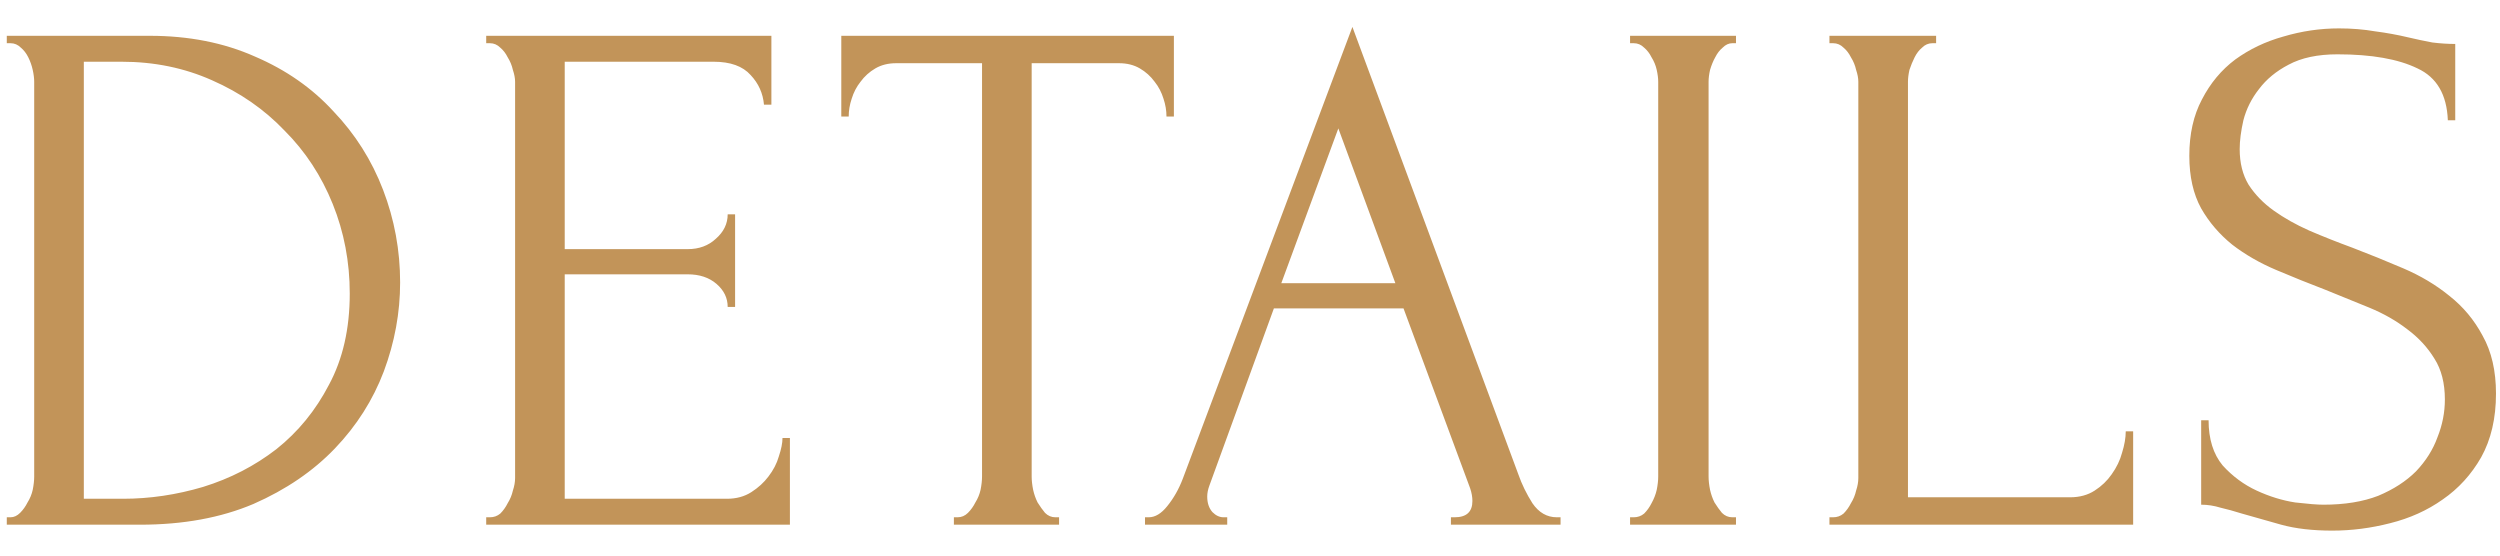 <?xml version="1.0" encoding="UTF-8"?> <svg xmlns="http://www.w3.org/2000/svg" width="81" height="18" viewBox="0 0 81 18" fill="none"><path d="M0.22 16.76H0.34C0.452 16.76 0.556 16.712 0.652 16.616C0.748 16.52 0.828 16.408 0.892 16.28C0.972 16.152 1.028 16.016 1.06 15.872C1.092 15.712 1.108 15.568 1.108 15.44V2.648C1.108 2.536 1.092 2.408 1.06 2.264C1.028 2.12 0.98 1.984 0.916 1.856C0.852 1.728 0.772 1.624 0.676 1.544C0.58 1.448 0.468 1.4 0.34 1.4H0.22V1.16H4.852C6.116 1.16 7.252 1.384 8.26 1.832C9.268 2.264 10.116 2.856 10.804 3.608C11.508 4.344 12.044 5.192 12.412 6.152C12.78 7.112 12.964 8.112 12.964 9.152C12.964 10.128 12.788 11.088 12.436 12.032C12.084 12.96 11.556 13.792 10.852 14.528C10.148 15.264 9.268 15.864 8.212 16.328C7.156 16.776 5.932 17 4.54 17H0.22V16.76ZM11.332 9.512C11.332 8.488 11.148 7.52 10.78 6.608C10.412 5.696 9.892 4.904 9.22 4.232C8.564 3.544 7.78 3 6.868 2.6C5.972 2.2 4.996 2 3.94 2H2.716V16.16H3.988C4.852 16.16 5.716 16.032 6.58 15.776C7.46 15.504 8.252 15.096 8.956 14.552C9.66 13.992 10.228 13.296 10.66 12.464C11.108 11.632 11.332 10.648 11.332 9.512ZM15.753 16.76H15.873C16.001 16.76 16.113 16.72 16.209 16.64C16.305 16.544 16.385 16.432 16.449 16.304C16.529 16.176 16.585 16.04 16.617 15.896C16.665 15.752 16.689 15.616 16.689 15.488V2.648C16.689 2.536 16.665 2.408 16.617 2.264C16.585 2.12 16.529 1.984 16.449 1.856C16.385 1.728 16.305 1.624 16.209 1.544C16.113 1.448 16.001 1.4 15.873 1.4H15.753V1.16H24.993V3.392H24.753C24.721 3.024 24.577 2.704 24.321 2.432C24.065 2.144 23.665 2 23.121 2H18.297V8.072H22.281C22.649 8.072 22.953 7.96 23.193 7.736C23.449 7.512 23.577 7.248 23.577 6.944H23.817V9.944H23.577C23.577 9.656 23.457 9.408 23.217 9.2C22.977 8.992 22.665 8.888 22.281 8.888H18.297V16.16H23.553C23.857 16.16 24.121 16.088 24.345 15.944C24.569 15.8 24.753 15.632 24.897 15.44C25.057 15.232 25.169 15.016 25.233 14.792C25.313 14.552 25.353 14.352 25.353 14.192H25.593V17H15.753V16.76ZM34.194 16.76H34.314V17H30.906V16.76H31.026C31.154 16.76 31.266 16.712 31.362 16.616C31.458 16.52 31.538 16.408 31.602 16.28C31.682 16.152 31.738 16.016 31.77 15.872C31.802 15.712 31.818 15.568 31.818 15.44V2.048H29.034C28.778 2.048 28.554 2.104 28.362 2.216C28.17 2.328 28.01 2.472 27.882 2.648C27.754 2.808 27.658 2.992 27.594 3.2C27.53 3.392 27.498 3.584 27.498 3.776H27.258V1.16H38.034V3.776H37.794C37.794 3.584 37.762 3.392 37.698 3.2C37.634 2.992 37.538 2.808 37.41 2.648C37.282 2.472 37.122 2.328 36.93 2.216C36.738 2.104 36.514 2.048 36.258 2.048H33.426V15.44C33.426 15.568 33.442 15.712 33.474 15.872C33.506 16.016 33.554 16.152 33.618 16.28C33.698 16.408 33.778 16.52 33.858 16.616C33.954 16.712 34.066 16.76 34.194 16.76ZM47.01 16.76H47.13C47.514 16.76 47.706 16.584 47.706 16.232C47.706 16.104 47.682 15.968 47.634 15.824L45.474 9.992H41.274L39.186 15.728C39.138 15.856 39.114 15.976 39.114 16.088C39.114 16.296 39.17 16.464 39.282 16.592C39.394 16.704 39.514 16.76 39.642 16.76H39.762V17H37.098V16.76H37.218C37.426 16.76 37.626 16.64 37.818 16.4C38.026 16.144 38.194 15.848 38.322 15.512L43.818 0.872L49.194 15.368C49.306 15.688 49.458 16 49.65 16.304C49.858 16.608 50.122 16.76 50.442 16.76H50.562V17H47.01V16.76ZM41.514 9.176H45.21L43.362 4.16L41.514 9.176ZM52.814 1.16H56.246V1.4H56.126C56.014 1.4 55.91 1.448 55.814 1.544C55.718 1.624 55.638 1.728 55.574 1.856C55.51 1.968 55.454 2.104 55.406 2.264C55.374 2.408 55.358 2.536 55.358 2.648V15.44C55.358 15.568 55.374 15.712 55.406 15.872C55.438 16.016 55.486 16.152 55.55 16.28C55.63 16.408 55.71 16.52 55.79 16.616C55.886 16.712 55.998 16.76 56.126 16.76H56.246V17H52.814V16.76H52.934C53.062 16.76 53.174 16.72 53.27 16.64C53.366 16.544 53.446 16.432 53.51 16.304C53.59 16.16 53.646 16.016 53.678 15.872C53.71 15.712 53.726 15.568 53.726 15.44V2.648C53.726 2.536 53.71 2.408 53.678 2.264C53.646 2.12 53.59 1.984 53.51 1.856C53.446 1.728 53.366 1.624 53.27 1.544C53.174 1.448 53.062 1.4 52.934 1.4H52.814V1.16ZM59.274 16.76H59.394C59.522 16.76 59.634 16.72 59.73 16.64C59.826 16.544 59.906 16.432 59.97 16.304C60.05 16.176 60.106 16.04 60.138 15.896C60.186 15.752 60.21 15.616 60.21 15.488V2.648C60.21 2.536 60.186 2.408 60.138 2.264C60.106 2.12 60.05 1.984 59.97 1.856C59.906 1.728 59.826 1.624 59.73 1.544C59.634 1.448 59.522 1.4 59.394 1.4H59.274V1.16H62.73V1.4H62.61C62.482 1.4 62.37 1.448 62.274 1.544C62.178 1.624 62.098 1.728 62.034 1.856C61.97 1.984 61.914 2.12 61.866 2.264C61.834 2.408 61.818 2.536 61.818 2.648V16.112H67.074C67.378 16.112 67.642 16.04 67.866 15.896C68.09 15.752 68.274 15.576 68.418 15.368C68.578 15.144 68.69 14.912 68.754 14.672C68.834 14.416 68.874 14.184 68.874 13.976H69.114V17H59.274V16.76ZM80.87 12.752C80.87 13.552 80.71 14.24 80.39 14.816C80.07 15.376 79.654 15.832 79.142 16.184C78.646 16.536 78.078 16.792 77.438 16.952C76.814 17.112 76.19 17.192 75.566 17.192C74.926 17.192 74.374 17.128 73.91 17C73.446 16.872 73.022 16.752 72.638 16.64C72.382 16.56 72.15 16.496 71.942 16.448C71.734 16.384 71.526 16.352 71.318 16.352V13.616H71.558C71.558 14.224 71.71 14.712 72.014 15.08C72.334 15.432 72.702 15.704 73.118 15.896C73.534 16.088 73.95 16.216 74.366 16.28C74.782 16.328 75.086 16.352 75.278 16.352C75.966 16.352 76.558 16.256 77.054 16.064C77.55 15.856 77.958 15.592 78.278 15.272C78.598 14.936 78.83 14.568 78.974 14.168C79.134 13.768 79.214 13.36 79.214 12.944C79.214 12.416 79.102 11.976 78.878 11.624C78.654 11.256 78.358 10.936 77.99 10.664C77.638 10.392 77.23 10.16 76.766 9.968C76.302 9.776 75.83 9.584 75.35 9.392C74.806 9.184 74.27 8.968 73.742 8.744C73.214 8.52 72.742 8.248 72.326 7.928C71.91 7.592 71.574 7.2 71.318 6.752C71.062 6.288 70.934 5.72 70.934 5.048C70.934 4.344 71.07 3.736 71.342 3.224C71.614 2.696 71.974 2.264 72.422 1.928C72.886 1.592 73.406 1.344 73.982 1.184C74.574 1.008 75.174 0.92 75.782 0.92C76.198 0.92 76.59 0.952 76.958 1.016C77.326 1.064 77.678 1.128 78.014 1.208C78.286 1.272 78.55 1.328 78.806 1.376C79.062 1.408 79.31 1.424 79.55 1.424V3.896H79.31C79.278 3.064 78.95 2.504 78.326 2.216C77.702 1.912 76.838 1.76 75.734 1.76C75.094 1.76 74.566 1.872 74.15 2.096C73.75 2.304 73.43 2.568 73.19 2.888C72.95 3.192 72.782 3.528 72.686 3.896C72.606 4.248 72.566 4.56 72.566 4.832C72.566 5.28 72.662 5.664 72.854 5.984C73.062 6.304 73.334 6.584 73.67 6.824C74.006 7.064 74.39 7.28 74.822 7.472C75.27 7.664 75.734 7.848 76.214 8.024C76.758 8.232 77.31 8.456 77.87 8.696C78.43 8.936 78.926 9.232 79.358 9.584C79.806 9.936 80.166 10.368 80.438 10.88C80.726 11.392 80.87 12.016 80.87 12.752Z" fill="#C29459"></path></svg> 